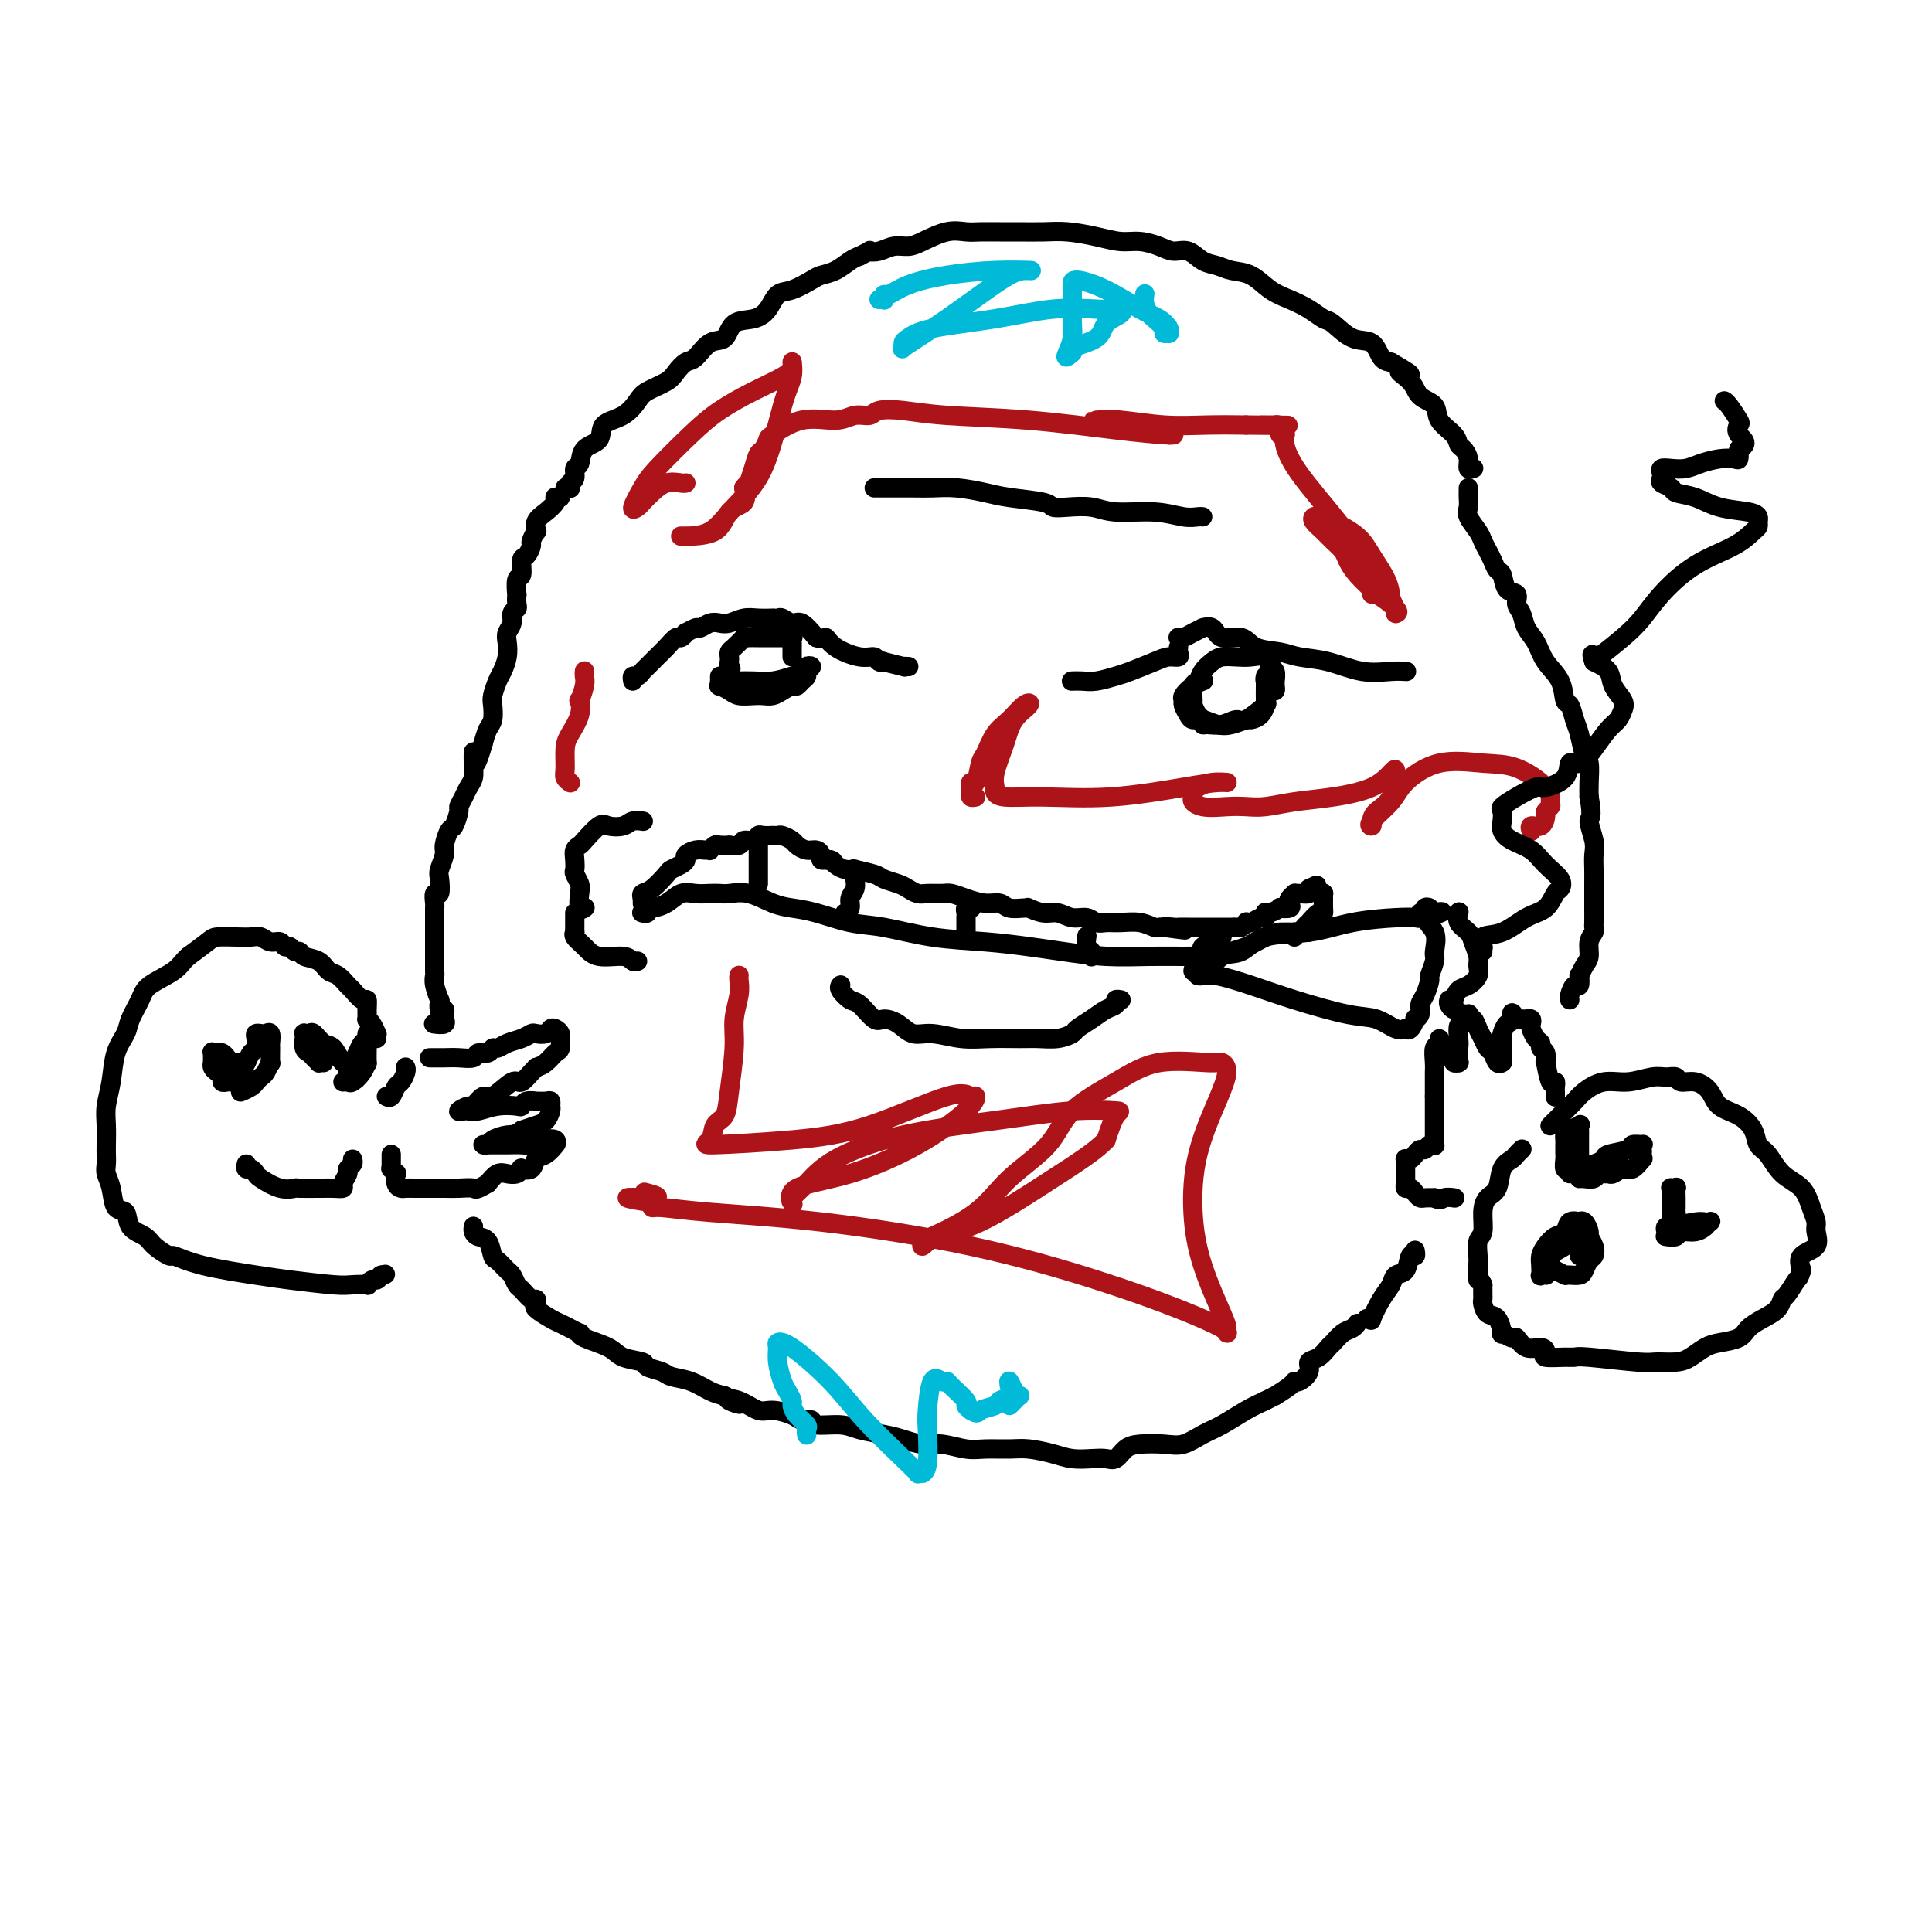 <svg viewBox='0 0 400 400' version='1.1' xmlns='http://www.w3.org/2000/svg' xmlns:xlink='http://www.w3.org/1999/xlink'><g fill='none' stroke='#000000' stroke-width='4' stroke-linecap='round' stroke-linejoin='round'><path d='M117,101c0.414,-0.026 0.828,-0.053 1,0c0.172,0.053 0.102,0.185 0,0c-0.102,-0.185 -0.237,-0.686 0,-1c0.237,-0.314 0.845,-0.439 1,-1c0.155,-0.561 -0.144,-1.558 0,-2c0.144,-0.442 0.730,-0.330 1,-1c0.270,-0.670 0.222,-2.123 1,-3c0.778,-0.877 2.380,-1.180 3,-2c0.620,-0.820 0.257,-2.159 1,-3c0.743,-0.841 2.594,-1.183 4,-2c1.406,-0.817 2.369,-2.107 3,-3c0.631,-0.893 0.931,-1.389 2,-2c1.069,-0.611 2.908,-1.338 4,-2c1.092,-0.662 1.437,-1.261 2,-2c0.563,-0.739 1.342,-1.620 2,-2c0.658,-0.380 1.194,-0.258 2,-1c0.806,-0.742 1.882,-2.347 3,-3c1.118,-0.653 2.277,-0.354 3,-1c0.723,-0.646 1.010,-2.238 2,-3c0.990,-0.762 2.681,-0.694 4,-1c1.319,-0.306 2.264,-0.985 3,-2c0.736,-1.015 1.264,-2.365 2,-3c0.736,-0.635 1.681,-0.555 3,-1c1.319,-0.445 3.011,-1.415 4,-2c0.989,-0.585 1.275,-0.786 2,-1c0.725,-0.214 1.887,-0.442 3,-1c1.113,-0.558 2.175,-1.445 3,-2c0.825,-0.555 1.412,-0.777 2,-1'/><path d='M178,53c2.999,-1.481 1.998,-1.183 2,-1c0.002,0.183 1.007,0.252 2,0c0.993,-0.252 1.974,-0.824 3,-1c1.026,-0.176 2.097,0.044 3,0c0.903,-0.044 1.637,-0.351 3,-1c1.363,-0.649 3.353,-1.638 5,-2c1.647,-0.362 2.950,-0.097 4,0c1.050,0.097 1.847,0.025 3,0c1.153,-0.025 2.663,-0.004 4,0c1.337,0.004 2.500,-0.009 4,0c1.500,0.009 3.338,0.040 5,0c1.662,-0.040 3.148,-0.152 5,0c1.852,0.152 4.071,0.567 6,1c1.929,0.433 3.570,0.885 5,1c1.430,0.115 2.651,-0.106 4,0c1.349,0.106 2.826,0.539 4,1c1.174,0.461 2.046,0.950 3,1c0.954,0.050 1.991,-0.339 3,0c1.009,0.339 1.991,1.407 3,2c1.009,0.593 2.044,0.711 3,1c0.956,0.289 1.834,0.748 3,1c1.166,0.252 2.620,0.295 4,1c1.380,0.705 2.686,2.070 4,3c1.314,0.930 2.637,1.423 4,2c1.363,0.577 2.767,1.238 4,2c1.233,0.762 2.294,1.626 3,2c0.706,0.374 1.057,0.258 2,1c0.943,0.742 2.480,2.343 4,3c1.520,0.657 3.025,0.369 4,1c0.975,0.631 1.422,2.180 2,3c0.578,0.820 1.289,0.910 2,1'/><path d='M288,75c6.849,3.933 2.971,2.264 2,2c-0.971,-0.264 0.966,0.877 2,2c1.034,1.123 1.166,2.227 2,3c0.834,0.773 2.370,1.215 3,2c0.630,0.785 0.355,1.915 1,3c0.645,1.085 2.210,2.127 3,3c0.790,0.873 0.804,1.579 1,2c0.196,0.421 0.574,0.558 1,1c0.426,0.442 0.899,1.190 1,2c0.101,0.810 -0.169,1.681 0,2c0.169,0.319 0.776,0.086 1,0c0.224,-0.086 0.064,-0.025 0,0c-0.064,0.025 -0.032,0.012 0,0'/><path d='M89,219c-0.071,0.001 -0.141,0.001 0,0c0.141,-0.001 0.495,-0.004 1,0c0.505,0.004 1.161,0.016 2,0c0.839,-0.016 1.860,-0.061 3,0c1.140,0.061 2.399,0.227 3,0c0.601,-0.227 0.544,-0.849 1,-1c0.456,-0.151 1.424,0.167 2,0c0.576,-0.167 0.760,-0.819 1,-1c0.240,-0.181 0.535,0.109 1,0c0.465,-0.109 1.098,-0.617 2,-1c0.902,-0.383 2.073,-0.642 3,-1c0.927,-0.358 1.610,-0.815 2,-1c0.390,-0.185 0.486,-0.100 1,0c0.514,0.100 1.444,0.213 2,0c0.556,-0.213 0.737,-0.753 1,-1c0.263,-0.247 0.607,-0.203 1,0c0.393,0.203 0.835,0.564 1,1c0.165,0.436 0.052,0.947 0,1c-0.052,0.053 -0.044,-0.350 0,0c0.044,0.350 0.125,1.455 0,2c-0.125,0.545 -0.457,0.531 -1,1c-0.543,0.469 -1.298,1.420 -2,2c-0.702,0.580 -1.351,0.790 -2,1'/><path d='M111,221c-1.235,1.195 -2.324,2.682 -3,3c-0.676,0.318 -0.939,-0.532 -2,0c-1.061,0.532 -2.920,2.448 -4,3c-1.080,0.552 -1.383,-0.258 -2,0c-0.617,0.258 -1.550,1.586 -2,2c-0.450,0.414 -0.417,-0.084 -1,0c-0.583,0.084 -1.781,0.751 -2,1c-0.219,0.249 0.540,0.081 1,0c0.460,-0.081 0.620,-0.073 1,0c0.380,0.073 0.979,0.212 2,0c1.021,-0.212 2.464,-0.775 4,-1c1.536,-0.225 3.166,-0.113 4,0c0.834,0.113 0.871,0.227 1,0c0.129,-0.227 0.350,-0.794 1,-1c0.650,-0.206 1.729,-0.051 2,0c0.271,0.051 -0.267,-0.001 0,0c0.267,0.001 1.340,0.055 2,0c0.660,-0.055 0.906,-0.218 1,0c0.094,0.218 0.034,0.818 0,1c-0.034,0.182 -0.042,-0.053 0,0c0.042,0.053 0.135,0.396 0,1c-0.135,0.604 -0.498,1.470 -1,2c-0.502,0.530 -1.143,0.723 -2,1c-0.857,0.277 -1.928,0.639 -3,1'/><path d='M108,234c-1.437,1.110 -2.028,0.886 -3,1c-0.972,0.114 -2.324,0.566 -3,1c-0.676,0.434 -0.676,0.848 -1,1c-0.324,0.152 -0.971,0.041 -1,0c-0.029,-0.041 0.561,-0.011 1,0c0.439,0.011 0.726,0.004 1,0c0.274,-0.004 0.534,-0.005 1,0c0.466,0.005 1.138,0.014 2,0c0.862,-0.014 1.916,-0.053 3,0c1.084,0.053 2.199,0.197 3,0c0.801,-0.197 1.288,-0.734 2,-1c0.712,-0.266 1.649,-0.260 2,0c0.351,0.260 0.115,0.775 0,1c-0.115,0.225 -0.109,0.159 0,0c0.109,-0.159 0.323,-0.410 0,0c-0.323,0.410 -1.182,1.482 -2,2c-0.818,0.518 -1.594,0.482 -2,1c-0.406,0.518 -0.440,1.589 -1,2c-0.560,0.411 -1.644,0.161 -2,0c-0.356,-0.161 0.018,-0.234 0,0c-0.018,0.234 -0.427,0.774 -1,1c-0.573,0.226 -1.308,0.138 -2,0c-0.692,-0.138 -1.341,-0.325 -2,0c-0.659,0.325 -1.330,1.163 -2,2'/><path d='M101,245c-2.704,1.619 -2.463,1.166 -3,1c-0.537,-0.166 -1.852,-0.044 -3,0c-1.148,0.044 -2.129,0.012 -3,0c-0.871,-0.012 -1.634,-0.003 -2,0c-0.366,0.003 -0.336,-0.001 -1,0c-0.664,0.001 -2.020,0.007 -3,0c-0.980,-0.007 -1.582,-0.025 -2,0c-0.418,0.025 -0.652,0.094 -1,0c-0.348,-0.094 -0.811,-0.350 -1,-1c-0.189,-0.650 -0.103,-1.693 0,-2c0.103,-0.307 0.224,0.124 0,0c-0.224,-0.124 -0.792,-0.803 -1,-1c-0.208,-0.197 -0.056,0.087 0,0c0.056,-0.087 0.015,-0.545 0,-1c-0.015,-0.455 -0.004,-0.905 0,-1c0.004,-0.095 0.001,0.167 0,0c-0.001,-0.167 -0.000,-0.762 0,-1c0.000,-0.238 0.000,-0.119 0,0'/><path d='M84,221c-0.024,-0.056 -0.048,-0.113 0,0c0.048,0.113 0.167,0.394 0,1c-0.167,0.606 -0.619,1.535 -1,2c-0.381,0.465 -0.690,0.465 -1,1c-0.310,0.535 -0.622,1.606 -1,2c-0.378,0.394 -0.822,0.113 -1,0c-0.178,-0.113 -0.089,-0.056 0,0'/><path d='M116,103c-0.411,0.017 -0.821,0.034 -1,0c-0.179,-0.034 -0.125,-0.120 0,0c0.125,0.120 0.322,0.447 0,1c-0.322,0.553 -1.162,1.332 -2,2c-0.838,0.668 -1.674,1.224 -2,2c-0.326,0.776 -0.143,1.770 0,2c0.143,0.230 0.244,-0.306 0,0c-0.244,0.306 -0.835,1.452 -1,2c-0.165,0.548 0.096,0.497 0,1c-0.096,0.503 -0.547,1.558 -1,2c-0.453,0.442 -0.906,0.271 -1,1c-0.094,0.729 0.171,2.360 0,3c-0.171,0.640 -0.777,0.290 -1,1c-0.223,0.710 -0.064,2.480 0,3c0.064,0.520 0.032,-0.208 0,0c-0.032,0.208 -0.065,1.354 0,2c0.065,0.646 0.227,0.791 0,1c-0.227,0.209 -0.845,0.481 -1,1c-0.155,0.519 0.152,1.284 0,2c-0.152,0.716 -0.761,1.384 -1,2c-0.239,0.616 -0.106,1.180 0,2c0.106,0.820 0.186,1.895 0,3c-0.186,1.105 -0.637,2.239 -1,3c-0.363,0.761 -0.636,1.148 -1,2c-0.364,0.852 -0.819,2.170 -1,3c-0.181,0.830 -0.090,1.171 0,2c0.090,0.829 0.178,2.146 0,3c-0.178,0.854 -0.622,1.244 -1,2c-0.378,0.756 -0.689,1.878 -1,3'/><path d='M100,154c-2.151,7.490 -2.029,3.214 -2,2c0.029,-1.214 -0.035,0.635 0,2c0.035,1.365 0.168,2.247 0,3c-0.168,0.753 -0.636,1.376 -1,2c-0.364,0.624 -0.622,1.251 -1,2c-0.378,0.749 -0.876,1.622 -1,2c-0.124,0.378 0.125,0.260 0,1c-0.125,0.740 -0.626,2.338 -1,3c-0.374,0.662 -0.622,0.388 -1,1c-0.378,0.612 -0.885,2.109 -1,3c-0.115,0.891 0.162,1.175 0,2c-0.162,0.825 -0.761,2.189 -1,3c-0.239,0.811 -0.117,1.067 0,2c0.117,0.933 0.227,2.543 0,3c-0.227,0.457 -0.793,-0.238 -1,0c-0.207,0.238 -0.055,1.411 0,2c0.055,0.589 0.015,0.594 0,1c-0.015,0.406 -0.004,1.212 0,2c0.004,0.788 0.001,1.557 0,2c-0.001,0.443 -0.000,0.560 0,1c0.000,0.440 0.000,1.203 0,2c-0.000,0.797 -0.001,1.630 0,2c0.001,0.370 0.004,0.279 0,1c-0.004,0.721 -0.015,2.256 0,3c0.015,0.744 0.057,0.697 0,1c-0.057,0.303 -0.211,0.958 0,2c0.211,1.042 0.788,2.473 1,3c0.212,0.527 0.061,0.151 0,0c-0.061,-0.151 -0.030,-0.075 0,0'/><path d='M91,207c0.016,4.340 0.057,1.688 0,1c-0.057,-0.688 -0.211,0.586 0,1c0.211,0.414 0.788,-0.034 1,0c0.212,0.034 0.059,0.549 0,1c-0.059,0.451 -0.023,0.839 0,1c0.023,0.161 0.034,0.096 0,0c-0.034,-0.096 -0.112,-0.222 0,0c0.112,0.222 0.415,0.790 0,1c-0.415,0.210 -1.547,0.060 -2,0c-0.453,-0.060 -0.226,-0.030 0,0'/><path d='M98,254c0.016,-0.085 0.032,-0.170 0,0c-0.032,0.170 -0.112,0.594 0,1c0.112,0.406 0.415,0.795 1,1c0.585,0.205 1.452,0.225 2,1c0.548,0.775 0.777,2.306 1,3c0.223,0.694 0.440,0.552 1,1c0.560,0.448 1.463,1.487 2,2c0.537,0.513 0.708,0.501 1,1c0.292,0.499 0.706,1.510 1,2c0.294,0.490 0.469,0.459 1,1c0.531,0.541 1.420,1.654 2,2c0.580,0.346 0.851,-0.076 1,0c0.149,0.076 0.175,0.650 0,1c-0.175,0.350 -0.551,0.476 0,1c0.551,0.524 2.029,1.446 3,2c0.971,0.554 1.436,0.739 2,1c0.564,0.261 1.226,0.597 2,1c0.774,0.403 1.661,0.871 2,1c0.339,0.129 0.130,-0.082 0,0c-0.130,0.082 -0.181,0.456 1,1c1.181,0.544 3.595,1.259 5,2c1.405,0.741 1.803,1.508 3,2c1.197,0.492 3.194,0.708 4,1c0.806,0.292 0.421,0.659 1,1c0.579,0.341 2.122,0.655 3,1c0.878,0.345 1.091,0.721 2,1c0.909,0.279 2.514,0.460 4,1c1.486,0.540 2.853,1.440 4,2c1.147,0.560 2.073,0.780 3,1'/><path d='M150,289c5.731,2.735 2.057,1.573 1,1c-1.057,-0.573 0.503,-0.556 2,0c1.497,0.556 2.931,1.650 4,2c1.069,0.350 1.775,-0.046 3,0c1.225,0.046 2.971,0.533 4,1c1.029,0.467 1.340,0.913 2,1c0.660,0.087 1.667,-0.184 2,0c0.333,0.184 -0.008,0.822 1,1c1.008,0.178 3.364,-0.106 5,0c1.636,0.106 2.550,0.602 4,1c1.450,0.398 3.434,0.699 5,1c1.566,0.301 2.714,0.602 4,1c1.286,0.398 2.711,0.891 4,1c1.289,0.109 2.444,-0.168 4,0c1.556,0.168 3.515,0.780 5,1c1.485,0.220 2.497,0.049 4,0c1.503,-0.049 3.497,0.026 5,0c1.503,-0.026 2.514,-0.151 4,0c1.486,0.151 3.448,0.578 5,1c1.552,0.422 2.695,0.839 4,1c1.305,0.161 2.774,0.068 4,0c1.226,-0.068 2.211,-0.110 3,0c0.789,0.110 1.382,0.371 2,0c0.618,-0.371 1.260,-1.374 2,-2c0.740,-0.626 1.579,-0.877 3,-1c1.421,-0.123 3.426,-0.120 5,0c1.574,0.120 2.717,0.355 4,0c1.283,-0.355 2.705,-1.301 4,-2c1.295,-0.699 2.464,-1.150 4,-2c1.536,-0.850 3.439,-2.100 5,-3c1.561,-0.900 2.781,-1.450 4,-2'/><path d='M262,290c2.915,-1.515 1.703,-0.804 2,-1c0.297,-0.196 2.102,-1.299 3,-2c0.898,-0.701 0.887,-0.999 1,-1c0.113,-0.001 0.349,0.294 1,0c0.651,-0.294 1.718,-1.177 2,-2c0.282,-0.823 -0.220,-1.586 0,-2c0.220,-0.414 1.162,-0.478 2,-1c0.838,-0.522 1.573,-1.503 2,-2c0.427,-0.497 0.545,-0.512 1,-1c0.455,-0.488 1.246,-1.450 2,-2c0.754,-0.550 1.472,-0.686 2,-1c0.528,-0.314 0.865,-0.804 1,-1c0.135,-0.196 0.067,-0.098 0,0'/><path d='M322,227c-0.002,0.093 -0.003,0.187 0,0c0.003,-0.187 0.011,-0.654 0,-1c-0.011,-0.346 -0.042,-0.570 0,-1c0.042,-0.430 0.156,-1.064 0,-1c-0.156,0.064 -0.582,0.827 -1,0c-0.418,-0.827 -0.829,-3.244 -1,-4c-0.171,-0.756 -0.101,0.149 0,0c0.101,-0.149 0.234,-1.353 0,-2c-0.234,-0.647 -0.833,-0.736 -1,-1c-0.167,-0.264 0.100,-0.701 0,-1c-0.100,-0.299 -0.567,-0.458 -1,-1c-0.433,-0.542 -0.833,-1.466 -1,-2c-0.167,-0.534 -0.100,-0.679 0,-1c0.100,-0.321 0.234,-0.818 0,-1c-0.234,-0.182 -0.836,-0.049 -1,0c-0.164,0.049 0.110,0.013 0,0c-0.110,-0.013 -0.603,-0.004 -1,0c-0.397,0.004 -0.699,0.002 -1,0'/><path d='M314,211c-1.420,-2.505 -0.969,-0.769 -1,0c-0.031,0.769 -0.544,0.569 -1,1c-0.456,0.431 -0.854,1.492 -1,2c-0.146,0.508 -0.039,0.465 0,1c0.039,0.535 0.011,1.650 0,2c-0.011,0.350 -0.003,-0.064 0,0c0.003,0.064 0.002,0.605 0,1c-0.002,0.395 -0.003,0.644 0,1c0.003,0.356 0.012,0.821 0,1c-0.012,0.179 -0.045,0.074 0,0c0.045,-0.074 0.167,-0.117 0,0c-0.167,0.117 -0.622,0.394 -1,0c-0.378,-0.394 -0.678,-1.458 -1,-2c-0.322,-0.542 -0.664,-0.561 -1,-1c-0.336,-0.439 -0.665,-1.298 -1,-2c-0.335,-0.702 -0.677,-1.245 -1,-2c-0.323,-0.755 -0.626,-1.720 -1,-2c-0.374,-0.280 -0.818,0.124 -1,0c-0.182,-0.124 -0.101,-0.776 0,-1c0.101,-0.224 0.223,-0.019 0,0c-0.223,0.019 -0.791,-0.149 -1,0c-0.209,0.149 -0.060,0.614 0,1c0.060,0.386 0.030,0.693 0,1'/><path d='M303,212c-1.464,-0.651 -1.125,1.720 -1,3c0.125,1.280 0.034,1.467 0,2c-0.034,0.533 -0.013,1.412 0,2c0.013,0.588 0.018,0.887 0,1c-0.018,0.113 -0.061,0.042 0,0c0.061,-0.042 0.224,-0.054 0,0c-0.224,0.054 -0.834,0.173 -1,0c-0.166,-0.173 0.113,-0.637 0,-1c-0.113,-0.363 -0.619,-0.624 -1,-1c-0.381,-0.376 -0.637,-0.868 -1,-1c-0.363,-0.132 -0.833,0.095 -1,0c-0.167,-0.095 -0.031,-0.513 0,-1c0.031,-0.487 -0.044,-1.042 0,-1c0.044,0.042 0.208,0.682 0,1c-0.208,0.318 -0.788,0.315 -1,1c-0.212,0.685 -0.057,2.060 0,3c0.057,0.940 0.015,1.445 0,2c-0.015,0.555 -0.004,1.158 0,2c0.004,0.842 0.002,1.921 0,3'/><path d='M297,227c-0.000,1.482 -0.000,1.688 0,2c0.000,0.312 0.000,0.730 0,1c-0.000,0.270 -0.000,0.391 0,1c0.000,0.609 0.001,1.704 0,2c-0.001,0.296 -0.003,-0.209 0,0c0.003,0.209 0.012,1.132 0,2c-0.012,0.868 -0.045,1.682 0,2c0.045,0.318 0.167,0.141 0,0c-0.167,-0.141 -0.622,-0.244 -1,0c-0.378,0.244 -0.679,0.836 -1,1c-0.321,0.164 -0.660,-0.100 -1,0c-0.340,0.100 -0.679,0.566 -1,1c-0.321,0.434 -0.622,0.838 -1,1c-0.378,0.162 -0.833,0.081 -1,0c-0.167,-0.081 -0.045,-0.162 0,0c0.045,0.162 0.012,0.568 0,1c-0.012,0.432 -0.003,0.889 0,1c0.003,0.111 -0.000,-0.124 0,0c0.000,0.124 0.003,0.607 0,1c-0.003,0.393 -0.012,0.697 0,1c0.012,0.303 0.045,0.607 0,1c-0.045,0.393 -0.167,0.876 0,1c0.167,0.124 0.625,-0.110 1,0c0.375,0.110 0.668,0.566 1,1c0.332,0.434 0.705,0.848 1,1c0.295,0.152 0.513,0.044 1,0c0.487,-0.044 1.244,-0.022 2,0'/><path d='M297,248c1.260,0.774 1.410,0.207 2,0c0.590,-0.207 1.620,-0.056 2,0c0.380,0.056 0.108,0.016 0,0c-0.108,-0.016 -0.054,-0.008 0,0'/><path d='M304,101c0.004,0.359 0.008,0.719 0,1c-0.008,0.281 -0.027,0.484 0,1c0.027,0.516 0.101,1.346 0,2c-0.101,0.654 -0.378,1.134 0,2c0.378,0.866 1.411,2.120 2,3c0.589,0.880 0.736,1.385 1,2c0.264,0.615 0.647,1.338 1,2c0.353,0.662 0.677,1.262 1,2c0.323,0.738 0.646,1.616 1,2c0.354,0.384 0.739,0.276 1,1c0.261,0.724 0.398,2.280 1,3c0.602,0.720 1.670,0.604 2,1c0.330,0.396 -0.079,1.306 0,2c0.079,0.694 0.644,1.174 1,2c0.356,0.826 0.501,1.998 1,3c0.499,1.002 1.352,1.835 2,3c0.648,1.165 1.091,2.661 2,4c0.909,1.339 2.285,2.520 3,4c0.715,1.480 0.769,3.258 1,4c0.231,0.742 0.640,0.448 1,1c0.360,0.552 0.671,1.950 1,3c0.329,1.050 0.677,1.751 1,3c0.323,1.249 0.623,3.046 1,4c0.377,0.954 0.832,1.064 1,2c0.168,0.936 0.048,2.696 0,4c-0.048,1.304 -0.024,2.152 0,3'/><path d='M329,165c0.868,4.641 0.036,4.245 0,5c-0.036,0.755 0.722,2.663 1,4c0.278,1.337 0.074,2.104 0,3c-0.074,0.896 -0.020,1.921 0,3c0.020,1.079 0.005,2.211 0,3c-0.005,0.789 -0.000,1.233 0,2c0.000,0.767 -0.004,1.857 0,3c0.004,1.143 0.016,2.341 0,3c-0.016,0.659 -0.060,0.781 0,1c0.060,0.219 0.222,0.536 0,1c-0.222,0.464 -0.830,1.075 -1,2c-0.170,0.925 0.099,2.165 0,3c-0.099,0.835 -0.565,1.266 -1,2c-0.435,0.734 -0.838,1.773 -1,2c-0.162,0.227 -0.082,-0.356 0,0c0.082,0.356 0.166,1.650 0,2c-0.166,0.350 -0.580,-0.246 -1,0c-0.420,0.246 -0.844,1.334 -1,2c-0.156,0.666 -0.042,0.910 0,1c0.042,0.090 0.012,0.026 0,0c-0.012,-0.026 -0.006,-0.013 0,0'/><path d='M283,273c0.468,-0.101 0.936,-0.202 1,0c0.064,0.202 -0.277,0.709 0,0c0.277,-0.709 1.173,-2.632 2,-4c0.827,-1.368 1.584,-2.180 2,-3c0.416,-0.820 0.490,-1.649 1,-2c0.510,-0.351 1.457,-0.224 2,-1c0.543,-0.776 0.682,-2.455 1,-3c0.318,-0.545 0.816,0.046 1,0c0.184,-0.046 0.052,-0.727 0,-1c-0.052,-0.273 -0.026,-0.136 0,0'/><path d='M131,141c-0.088,-0.448 -0.175,-0.897 0,-1c0.175,-0.103 0.613,0.139 1,0c0.387,-0.139 0.723,-0.658 1,-1c0.277,-0.342 0.493,-0.507 1,-1c0.507,-0.493 1.303,-1.313 2,-2c0.697,-0.687 1.295,-1.241 2,-2c0.705,-0.759 1.516,-1.724 2,-2c0.484,-0.276 0.640,0.137 1,0c0.360,-0.137 0.926,-0.825 1,-1c0.074,-0.175 -0.342,0.163 0,0c0.342,-0.163 1.442,-0.827 2,-1c0.558,-0.173 0.575,0.146 1,0c0.425,-0.146 1.257,-0.757 2,-1c0.743,-0.243 1.398,-0.118 2,0c0.602,0.118 1.152,0.228 2,0c0.848,-0.228 1.996,-0.793 3,-1c1.004,-0.207 1.865,-0.057 3,0c1.135,0.057 2.545,0.020 3,0c0.455,-0.020 -0.045,-0.022 0,0c0.045,0.022 0.634,0.067 1,0c0.366,-0.067 0.511,-0.245 1,0c0.489,0.245 1.324,0.912 2,1c0.676,0.088 1.193,-0.403 2,0c0.807,0.403 1.903,1.702 3,3'/><path d='M169,132c1.793,0.531 1.775,-0.141 2,0c0.225,0.141 0.692,1.096 2,2c1.308,0.904 3.457,1.758 5,2c1.543,0.242 2.481,-0.128 3,0c0.519,0.128 0.618,0.752 1,1c0.382,0.248 1.048,0.119 1,0c-0.048,-0.119 -0.811,-0.228 0,0c0.811,0.228 3.197,0.793 4,1c0.803,0.207 0.024,0.056 0,0c-0.024,-0.056 0.707,-0.016 1,0c0.293,0.016 0.146,0.008 0,0'/><path d='M149,140c0.004,0.455 0.007,0.909 0,1c-0.007,0.091 -0.025,-0.182 0,0c0.025,0.182 0.093,0.819 0,1c-0.093,0.181 -0.349,-0.095 0,0c0.349,0.095 1.301,0.562 2,1c0.699,0.438 1.146,0.847 2,1c0.854,0.153 2.116,0.051 3,0c0.884,-0.051 1.389,-0.051 2,0c0.611,0.051 1.329,0.154 2,0c0.671,-0.154 1.294,-0.566 2,-1c0.706,-0.434 1.494,-0.890 2,-1c0.506,-0.110 0.729,0.125 1,0c0.271,-0.125 0.590,-0.609 1,-1c0.410,-0.391 0.911,-0.690 1,-1c0.089,-0.310 -0.233,-0.630 0,-1c0.233,-0.370 1.021,-0.789 1,-1c-0.021,-0.211 -0.852,-0.214 -1,0c-0.148,0.214 0.385,0.646 0,1c-0.385,0.354 -1.690,0.631 -3,1c-1.310,0.369 -2.624,0.831 -4,1c-1.376,0.169 -2.812,0.045 -4,0c-1.188,-0.045 -2.128,-0.012 -3,0c-0.872,0.012 -1.678,0.003 -2,0c-0.322,-0.003 -0.161,-0.002 0,0'/><path d='M151,141c-2.475,-0.251 -0.664,-1.377 0,-2c0.664,-0.623 0.180,-0.743 0,-1c-0.180,-0.257 -0.054,-0.651 0,-1c0.054,-0.349 0.038,-0.654 0,-1c-0.038,-0.346 -0.099,-0.734 0,-1c0.099,-0.266 0.357,-0.411 1,-1c0.643,-0.589 1.671,-1.622 2,-2c0.329,-0.378 -0.039,-0.101 0,0c0.039,0.101 0.487,0.027 1,0c0.513,-0.027 1.090,-0.008 2,0c0.910,0.008 2.153,0.005 3,0c0.847,-0.005 1.299,-0.012 2,0c0.701,0.012 1.652,0.045 2,0c0.348,-0.045 0.093,-0.166 0,0c-0.093,0.166 -0.025,0.619 0,1c0.025,0.381 0.007,0.690 0,1c-0.007,0.310 -0.002,0.622 0,1c0.002,0.378 0.001,0.822 0,1c-0.001,0.178 -0.000,0.089 0,0'/><path d='M244,132c-0.070,-0.022 -0.140,-0.044 0,0c0.140,0.044 0.489,0.153 1,0c0.511,-0.153 1.185,-0.569 2,-1c0.815,-0.431 1.773,-0.878 2,-1c0.227,-0.122 -0.276,0.079 0,0c0.276,-0.079 1.330,-0.439 2,0c0.670,0.439 0.957,1.676 2,2c1.043,0.324 2.843,-0.265 4,0c1.157,0.265 1.672,1.385 3,2c1.328,0.615 3.468,0.725 5,1c1.532,0.275 2.456,0.715 4,1c1.544,0.285 3.706,0.416 6,1c2.294,0.584 4.718,1.620 7,2c2.282,0.380 4.422,0.102 6,0c1.578,-0.102 2.594,-0.029 3,0c0.406,0.029 0.203,0.015 0,0'/><path d='M249,141c0.165,-0.060 0.331,-0.119 0,0c-0.331,0.119 -1.157,0.417 -2,1c-0.843,0.583 -1.702,1.453 -2,2c-0.298,0.547 -0.036,0.773 0,1c0.036,0.227 -0.153,0.457 0,1c0.153,0.543 0.648,1.400 1,2c0.352,0.600 0.560,0.941 1,1c0.440,0.059 1.111,-0.166 2,0c0.889,0.166 1.996,0.722 3,1c1.004,0.278 1.905,0.277 3,0c1.095,-0.277 2.384,-0.832 3,-1c0.616,-0.168 0.557,0.049 1,0c0.443,-0.049 1.387,-0.366 2,-1c0.613,-0.634 0.896,-1.585 1,-2c0.104,-0.415 0.028,-0.294 0,-1c-0.028,-0.706 -0.009,-2.238 0,-3c0.009,-0.762 0.006,-0.755 0,-1c-0.006,-0.245 -0.016,-0.741 0,-1c0.016,-0.259 0.057,-0.279 0,0c-0.057,0.279 -0.211,0.858 0,1c0.211,0.142 0.788,-0.154 1,0c0.212,0.154 0.061,0.758 0,1c-0.061,0.242 -0.030,0.121 0,0'/><path d='M263,142c0.024,-0.259 -0.916,2.092 -1,3c-0.084,0.908 0.689,0.373 0,1c-0.689,0.627 -2.840,2.418 -4,3c-1.160,0.582 -1.329,-0.043 -2,0c-0.671,0.043 -1.843,0.756 -3,1c-1.157,0.244 -2.300,0.020 -3,0c-0.700,-0.020 -0.958,0.166 -1,0c-0.042,-0.166 0.131,-0.682 0,-1c-0.131,-0.318 -0.568,-0.437 -1,-1c-0.432,-0.563 -0.860,-1.568 -1,-2c-0.140,-0.432 0.007,-0.290 0,-1c-0.007,-0.710 -0.169,-2.271 0,-3c0.169,-0.729 0.667,-0.626 1,-1c0.333,-0.374 0.500,-1.224 1,-2c0.500,-0.776 1.332,-1.478 2,-2c0.668,-0.522 1.173,-0.865 2,-1c0.827,-0.135 1.977,-0.063 3,0c1.023,0.063 1.920,0.116 3,0c1.080,-0.116 2.342,-0.400 3,0c0.658,0.400 0.712,1.483 1,2c0.288,0.517 0.810,0.468 1,1c0.190,0.532 0.048,1.645 0,2c-0.048,0.355 -0.003,-0.049 0,0c0.003,0.049 -0.038,0.549 0,1c0.038,0.451 0.155,0.853 0,1c-0.155,0.147 -0.580,0.040 -1,0c-0.420,-0.040 -0.834,-0.011 -1,0c-0.166,0.011 -0.083,0.006 0,0'/><path d='M244,134c-0.046,0.305 -0.092,0.610 0,1c0.092,0.390 0.322,0.864 0,1c-0.322,0.136 -1.195,-0.065 -2,0c-0.805,0.065 -1.542,0.396 -3,1c-1.458,0.604 -3.638,1.482 -5,2c-1.362,0.518 -1.906,0.675 -3,1c-1.094,0.325 -2.736,0.819 -4,1c-1.264,0.181 -2.148,0.049 -3,0c-0.852,-0.049 -1.672,-0.014 -2,0c-0.328,0.014 -0.164,0.007 0,0'/><path d='M133,189c-0.116,-0.031 -0.232,-0.063 0,0c0.232,0.063 0.814,0.219 1,0c0.186,-0.219 -0.022,-0.815 0,-1c0.022,-0.185 0.275,0.042 1,0c0.725,-0.042 1.924,-0.351 3,-1c1.076,-0.649 2.030,-1.638 3,-2c0.970,-0.362 1.955,-0.099 3,0c1.045,0.099 2.148,0.033 3,0c0.852,-0.033 1.451,-0.034 2,0c0.549,0.034 1.046,0.102 2,0c0.954,-0.102 2.364,-0.374 4,0c1.636,0.374 3.497,1.395 5,2c1.503,0.605 2.648,0.796 4,1c1.352,0.204 2.910,0.422 5,1c2.090,0.578 4.711,1.517 7,2c2.289,0.483 4.247,0.510 7,1c2.753,0.490 6.301,1.441 10,2c3.699,0.559 7.547,0.724 11,1c3.453,0.276 6.510,0.662 9,1c2.490,0.338 4.413,0.626 7,1c2.587,0.374 5.837,0.833 9,1c3.163,0.167 6.240,0.042 9,0c2.760,-0.042 5.203,0.001 7,0c1.797,-0.001 2.948,-0.044 4,0c1.052,0.044 2.004,0.177 3,0c0.996,-0.177 2.038,-0.663 3,-1c0.962,-0.337 1.846,-0.525 3,-1c1.154,-0.475 2.577,-1.238 4,-2'/><path d='M262,194c2.073,-0.845 2.254,-0.959 3,-1c0.746,-0.041 2.056,-0.011 3,0c0.944,0.011 1.524,0.003 2,0c0.476,-0.003 0.850,-0.001 1,0c0.150,0.001 0.075,0.000 0,0'/><path d='M119,189c-0.000,0.304 -0.000,0.607 0,1c0.000,0.393 0.000,0.875 0,1c-0.000,0.125 -0.002,-0.108 0,0c0.002,0.108 0.006,0.556 0,1c-0.006,0.444 -0.023,0.883 0,1c0.023,0.117 0.086,-0.089 0,0c-0.086,0.089 -0.322,0.472 0,1c0.322,0.528 1.200,1.199 2,2c0.800,0.801 1.521,1.731 3,2c1.479,0.269 3.716,-0.124 5,0c1.284,0.124 1.615,0.764 2,1c0.385,0.236 0.824,0.067 1,0c0.176,-0.067 0.088,-0.034 0,0'/><path d='M174,204c0.050,-0.054 0.100,-0.108 0,0c-0.100,0.108 -0.351,0.379 0,1c0.351,0.621 1.304,1.594 2,2c0.696,0.406 1.133,0.246 2,1c0.867,0.754 2.162,2.422 3,3c0.838,0.578 1.220,0.068 2,0c0.780,-0.068 1.960,0.307 3,1c1.040,0.693 1.941,1.702 3,2c1.059,0.298 2.278,-0.117 4,0c1.722,0.117 3.948,0.764 6,1c2.052,0.236 3.930,0.060 6,0c2.070,-0.060 4.332,-0.004 6,0c1.668,0.004 2.743,-0.043 4,0c1.257,0.043 2.696,0.176 4,0c1.304,-0.176 2.473,-0.663 3,-1c0.527,-0.337 0.413,-0.525 1,-1c0.587,-0.475 1.874,-1.238 3,-2c1.126,-0.762 2.092,-1.525 3,-2c0.908,-0.475 1.760,-0.663 2,-1c0.240,-0.337 -0.132,-0.822 0,-1c0.132,-0.178 0.766,-0.048 1,0c0.234,0.048 0.067,0.014 0,0c-0.067,-0.014 -0.033,-0.007 0,0'/><path d='M133,187c0.000,0.083 0.000,0.167 0,0c0.000,-0.167 0.000,-0.583 0,-1'/><path d='M133,186c-0.075,-0.366 -0.262,-0.780 0,-1c0.262,-0.220 0.975,-0.244 2,-1c1.025,-0.756 2.364,-2.244 3,-3c0.636,-0.756 0.568,-0.781 1,-1c0.432,-0.219 1.362,-0.633 2,-1c0.638,-0.367 0.984,-0.687 1,-1c0.016,-0.313 -0.298,-0.619 0,-1c0.298,-0.381 1.208,-0.838 2,-1c0.792,-0.162 1.468,-0.029 2,0c0.532,0.029 0.921,-0.045 1,0c0.079,0.045 -0.153,0.208 0,0c0.153,-0.208 0.689,-0.787 1,-1c0.311,-0.213 0.397,-0.061 1,0c0.603,0.061 1.723,0.031 2,0c0.277,-0.031 -0.290,-0.065 0,0c0.290,0.065 1.439,0.228 2,0c0.561,-0.228 0.536,-0.846 1,-1c0.464,-0.154 1.416,0.155 2,0c0.584,-0.155 0.801,-0.773 1,-1c0.199,-0.227 0.381,-0.062 1,0c0.619,0.062 1.675,0.020 2,0c0.325,-0.020 -0.083,-0.017 0,0c0.083,0.017 0.655,0.047 1,0c0.345,-0.047 0.463,-0.171 1,0c0.537,0.171 1.493,0.637 2,1c0.507,0.363 0.566,0.623 1,1c0.434,0.377 1.243,0.872 2,1c0.757,0.128 1.461,-0.110 2,0c0.539,0.110 0.914,0.568 1,1c0.086,0.432 -0.118,0.838 0,1c0.118,0.162 0.559,0.081 1,0'/><path d='M171,178c2.354,0.729 1.240,0.051 1,0c-0.240,-0.051 0.394,0.525 1,1c0.606,0.475 1.183,0.848 2,1c0.817,0.152 1.875,0.082 2,0c0.125,-0.082 -0.682,-0.177 0,0c0.682,0.177 2.854,0.626 4,1c1.146,0.374 1.264,0.675 2,1c0.736,0.325 2.088,0.676 3,1c0.912,0.324 1.385,0.622 2,1c0.615,0.378 1.374,0.836 2,1c0.626,0.164 1.119,0.034 2,0c0.881,-0.034 2.151,0.028 3,0c0.849,-0.028 1.276,-0.147 2,0c0.724,0.147 1.745,0.561 3,1c1.255,0.439 2.743,0.902 4,1c1.257,0.098 2.282,-0.171 3,0c0.718,0.171 1.130,0.782 2,1c0.870,0.218 2.200,0.043 3,0c0.800,-0.043 1.071,0.045 1,0c-0.071,-0.045 -0.482,-0.223 0,0c0.482,0.223 1.858,0.848 3,1c1.142,0.152 2.048,-0.170 3,0c0.952,0.170 1.948,0.830 3,1c1.052,0.170 2.161,-0.152 3,0c0.839,0.152 1.408,0.776 2,1c0.592,0.224 1.205,0.046 2,0c0.795,-0.046 1.771,0.040 3,0c1.229,-0.040 2.711,-0.207 4,0c1.289,0.207 2.386,0.786 3,1c0.614,0.214 0.747,0.061 1,0c0.253,-0.061 0.627,-0.031 1,0'/><path d='M241,192c8.066,1.083 2.730,0.290 1,0c-1.730,-0.290 0.146,-0.078 1,0c0.854,0.078 0.687,0.021 1,0c0.313,-0.021 1.106,-0.006 2,0c0.894,0.006 1.890,0.001 3,0c1.110,-0.001 2.335,-0.000 3,0c0.665,0.000 0.770,-0.000 1,0c0.230,0.000 0.586,0.001 1,0c0.414,-0.001 0.885,-0.004 1,0c0.115,0.004 -0.127,0.015 0,0c0.127,-0.015 0.625,-0.055 1,0c0.375,0.055 0.629,0.207 1,0c0.371,-0.207 0.860,-0.772 1,-1c0.140,-0.228 -0.067,-0.117 0,0c0.067,0.117 0.410,0.241 1,0c0.590,-0.241 1.428,-0.848 2,-1c0.572,-0.152 0.879,0.152 1,0c0.121,-0.152 0.055,-0.759 0,-1c-0.055,-0.241 -0.098,-0.116 0,0c0.098,0.116 0.338,0.224 1,0c0.662,-0.224 1.746,-0.781 2,-1c0.254,-0.219 -0.320,-0.101 0,0c0.320,0.101 1.535,0.185 2,0c0.465,-0.185 0.179,-0.638 0,-1c-0.179,-0.362 -0.251,-0.632 0,-1c0.251,-0.368 0.824,-0.834 1,-1c0.176,-0.166 -0.044,-0.031 0,0c0.044,0.031 0.352,-0.043 1,0c0.648,0.043 1.636,0.204 2,0c0.364,-0.204 0.104,-0.773 0,-1c-0.104,-0.227 -0.052,-0.114 0,0'/><path d='M271,184c2.657,-1.298 1.301,-0.542 1,0c-0.301,0.542 0.455,0.870 1,1c0.545,0.130 0.878,0.064 1,0c0.122,-0.064 0.031,-0.124 0,0c-0.031,0.124 -0.002,0.433 0,1c0.002,0.567 -0.023,1.391 0,2c0.023,0.609 0.094,1.003 0,1c-0.094,-0.003 -0.354,-0.403 -1,0c-0.646,0.403 -1.680,1.610 -2,2c-0.320,0.390 0.072,-0.035 0,0c-0.072,0.035 -0.608,0.532 -1,1c-0.392,0.468 -0.641,0.909 -1,1c-0.359,0.091 -0.827,-0.168 -1,0c-0.173,0.168 -0.049,0.762 0,1c0.049,0.238 0.025,0.119 0,0'/><path d='M157,175c0.000,0.469 0.000,0.938 0,1c0.000,0.062 0.000,-0.282 0,0c0.000,0.282 0.000,1.189 0,2c0.000,0.811 0.000,1.524 0,2c0.000,0.476 0.000,0.715 0,1c0.000,0.285 0.000,0.615 0,1c-0.000,0.385 0.000,0.824 0,1c0.000,0.176 0.000,0.088 0,0'/><path d='M177,181c-0.033,0.243 -0.065,0.486 0,1c0.065,0.514 0.228,1.301 0,2c-0.228,0.699 -0.846,1.312 -1,2c-0.154,0.688 0.154,1.453 0,2c-0.154,0.547 -0.772,0.878 -1,1c-0.228,0.122 -0.065,0.035 0,0c0.065,-0.035 0.033,-0.017 0,0'/><path d='M201,188c0.113,0.025 0.226,0.049 0,0c-0.226,-0.049 -0.793,-0.172 -1,0c-0.207,0.172 -0.056,0.637 0,1c0.056,0.363 0.015,0.623 0,1c-0.015,0.377 -0.004,0.871 0,1c0.004,0.129 0.001,-0.105 0,0c-0.001,0.105 -0.000,0.550 0,1c0.000,0.450 0.000,0.905 0,1c-0.000,0.095 -0.000,-0.170 0,0c0.000,0.170 0.000,0.777 0,1c-0.000,0.223 -0.000,0.064 0,0c0.000,-0.064 0.000,-0.032 0,0'/><path d='M225,194c0.030,-0.204 0.061,-0.409 0,0c-0.061,0.409 -0.212,1.430 0,2c0.212,0.570 0.789,0.689 1,1c0.211,0.311 0.057,0.815 0,1c-0.057,0.185 -0.016,0.053 0,0c0.016,-0.053 0.008,-0.026 0,0'/><path d='M121,188c0.111,-0.079 0.222,-0.158 0,0c-0.222,0.158 -0.778,0.552 -1,0c-0.222,-0.552 -0.112,-2.048 0,-3c0.112,-0.952 0.225,-1.358 0,-2c-0.225,-0.642 -0.789,-1.521 -1,-2c-0.211,-0.479 -0.070,-0.560 0,-1c0.070,-0.440 0.067,-1.239 0,-2c-0.067,-0.761 -0.199,-1.482 0,-2c0.199,-0.518 0.729,-0.831 1,-1c0.271,-0.169 0.285,-0.193 1,-1c0.715,-0.807 2.132,-2.398 3,-3c0.868,-0.602 1.186,-0.214 2,0c0.814,0.214 2.126,0.253 3,0c0.874,-0.253 1.312,-0.799 2,-1c0.688,-0.201 1.625,-0.057 2,0c0.375,0.057 0.187,0.029 0,0'/><path d='M181,101c0.323,-0.000 0.646,-0.001 1,0c0.354,0.001 0.737,0.003 2,0c1.263,-0.003 3.404,-0.012 5,0c1.596,0.012 2.645,0.044 4,0c1.355,-0.044 3.016,-0.166 5,0c1.984,0.166 4.290,0.619 6,1c1.710,0.381 2.824,0.689 5,1c2.176,0.311 5.415,0.623 7,1c1.585,0.377 1.518,0.818 2,1c0.482,0.182 1.515,0.105 3,0c1.485,-0.105 3.424,-0.238 5,0c1.576,0.238 2.790,0.848 5,1c2.210,0.152 5.415,-0.156 8,0c2.585,0.156 4.548,0.774 6,1c1.452,0.226 2.391,0.061 3,0c0.609,-0.061 0.888,-0.017 1,0c0.112,0.017 0.056,0.009 0,0'/><path d='M78,215c-0.022,-0.474 -0.044,-0.949 0,-1c0.044,-0.051 0.155,0.321 0,0c-0.155,-0.321 -0.577,-1.334 -1,-2c-0.423,-0.666 -0.847,-0.986 -1,-1c-0.153,-0.014 -0.034,0.276 0,0c0.034,-0.276 -0.018,-1.120 0,-2c0.018,-0.880 0.104,-1.798 0,-2c-0.104,-0.202 -0.398,0.312 -1,0c-0.602,-0.312 -1.511,-1.449 -2,-2c-0.489,-0.551 -0.558,-0.514 -1,-1c-0.442,-0.486 -1.256,-1.493 -2,-2c-0.744,-0.507 -1.418,-0.513 -2,-1c-0.582,-0.487 -1.073,-1.455 -2,-2c-0.927,-0.545 -2.290,-0.667 -3,-1c-0.710,-0.333 -0.767,-0.878 -1,-1c-0.233,-0.122 -0.643,0.179 -1,0c-0.357,-0.179 -0.662,-0.836 -1,-1c-0.338,-0.164 -0.709,0.166 -1,0c-0.291,-0.166 -0.502,-0.829 -1,-1c-0.498,-0.171 -1.282,0.150 -2,0c-0.718,-0.150 -1.370,-0.771 -2,-1c-0.630,-0.229 -1.238,-0.067 -2,0c-0.762,0.067 -1.679,0.039 -3,0c-1.321,-0.039 -3.048,-0.087 -4,0c-0.952,0.087 -1.129,0.311 -2,1c-0.871,0.689 -2.435,1.845 -4,3'/><path d='M39,198c-1.329,1.150 -1.650,2.026 -3,3c-1.350,0.974 -3.727,2.047 -5,3c-1.273,0.953 -1.440,1.787 -2,3c-0.560,1.213 -1.513,2.806 -2,4c-0.487,1.194 -0.509,1.988 -1,3c-0.491,1.012 -1.452,2.242 -2,4c-0.548,1.758 -0.683,4.042 -1,6c-0.317,1.958 -0.817,3.588 -1,5c-0.183,1.412 -0.050,2.604 0,4c0.050,1.396 0.017,2.994 0,4c-0.017,1.006 -0.017,1.419 0,2c0.017,0.581 0.050,1.330 0,2c-0.050,0.670 -0.184,1.261 0,2c0.184,0.739 0.686,1.626 1,3c0.314,1.374 0.439,3.235 1,4c0.561,0.765 1.559,0.433 2,1c0.441,0.567 0.325,2.031 1,3c0.675,0.969 2.141,1.442 3,2c0.859,0.558 1.110,1.200 2,2c0.890,0.800 2.417,1.758 3,2c0.583,0.242 0.222,-0.233 1,0c0.778,0.233 2.696,1.173 6,2c3.304,0.827 7.993,1.542 11,2c3.007,0.458 4.332,0.660 7,1c2.668,0.340 6.679,0.819 9,1c2.321,0.181 2.950,0.063 4,0c1.050,-0.063 2.519,-0.072 3,0c0.481,0.072 -0.026,0.226 0,0c0.026,-0.226 0.584,-0.830 1,-1c0.416,-0.170 0.690,0.094 1,0c0.310,-0.094 0.655,-0.547 1,-1'/><path d='M79,264c1.548,-0.310 0.417,-0.083 0,0c-0.417,0.083 -0.119,0.024 0,0c0.119,-0.024 0.060,-0.012 0,0'/><path d='M48,220c0.000,0.000 0.100,0.100 0.1,0.1'/><path d='M69,217c0.000,0.000 0.100,0.100 0.1,0.1'/><path d='M51,241c-0.084,0.449 -0.168,0.898 0,1c0.168,0.102 0.589,-0.145 1,0c0.411,0.145 0.814,0.680 1,1c0.186,0.320 0.155,0.426 1,1c0.845,0.574 2.565,1.618 4,2c1.435,0.382 2.586,0.102 3,0c0.414,-0.102 0.091,-0.027 1,0c0.909,0.027 3.052,0.005 4,0c0.948,-0.005 0.703,0.006 1,0c0.297,-0.006 1.136,-0.029 2,0c0.864,0.029 1.752,0.110 2,0c0.248,-0.110 -0.144,-0.412 0,-1c0.144,-0.588 0.823,-1.464 1,-2c0.177,-0.536 -0.149,-0.732 0,-1c0.149,-0.268 0.772,-0.608 1,-1c0.228,-0.392 0.061,-0.836 0,-1c-0.061,-0.164 -0.018,-0.047 0,0c0.018,0.047 0.009,0.023 0,0'/><path d='M49,223c-0.025,-0.113 -0.049,-0.226 0,0c0.049,0.226 0.172,0.790 0,1c-0.172,0.210 -0.637,0.067 -1,0c-0.363,-0.067 -0.623,-0.059 -1,0c-0.377,0.059 -0.872,0.170 -1,0c-0.128,-0.170 0.109,-0.620 0,-1c-0.109,-0.380 -0.565,-0.688 -1,-1c-0.435,-0.312 -0.848,-0.627 -1,-1c-0.152,-0.373 -0.041,-0.804 0,-1c0.041,-0.196 0.014,-0.157 0,0c-0.014,0.157 -0.015,0.434 0,0c0.015,-0.434 0.045,-1.578 0,-2c-0.045,-0.422 -0.167,-0.123 0,0c0.167,0.123 0.623,0.071 1,0c0.377,-0.071 0.676,-0.160 1,0c0.324,0.160 0.675,0.569 1,1c0.325,0.431 0.626,0.885 1,1c0.374,0.115 0.821,-0.110 1,0c0.179,0.110 0.089,0.555 0,1'/><path d='M49,221c0.791,0.633 0.267,0.714 0,1c-0.267,0.286 -0.279,0.777 0,1c0.279,0.223 0.849,0.177 1,0c0.151,-0.177 -0.117,-0.485 0,-1c0.117,-0.515 0.619,-1.238 1,-2c0.381,-0.762 0.641,-1.563 1,-2c0.359,-0.437 0.817,-0.509 1,-1c0.183,-0.491 0.091,-1.402 0,-2c-0.091,-0.598 -0.182,-0.885 0,-1c0.182,-0.115 0.637,-0.058 1,0c0.363,0.058 0.633,0.118 1,0c0.367,-0.118 0.831,-0.416 1,0c0.169,0.416 0.042,1.544 0,2c-0.042,0.456 0.000,0.240 0,1c-0.000,0.760 -0.042,2.495 0,3c0.042,0.505 0.170,-0.219 0,0c-0.170,0.219 -0.636,1.382 -1,2c-0.364,0.618 -0.627,0.691 -1,1c-0.373,0.309 -0.857,0.853 -1,1c-0.143,0.147 0.054,-0.105 0,0c-0.054,0.105 -0.361,0.567 -1,1c-0.639,0.433 -1.611,0.838 -2,1c-0.389,0.162 -0.194,0.081 0,0'/><path d='M67,220c-0.447,-0.023 -0.894,-0.046 -1,0c-0.106,0.046 0.129,0.162 0,0c-0.129,-0.162 -0.623,-0.603 -1,-1c-0.377,-0.397 -0.637,-0.751 -1,-1c-0.363,-0.249 -0.830,-0.392 -1,-1c-0.170,-0.608 -0.042,-1.679 0,-2c0.042,-0.321 -0.001,0.108 0,0c0.001,-0.108 0.045,-0.754 0,-1c-0.045,-0.246 -0.178,-0.093 0,0c0.178,0.093 0.667,0.128 1,0c0.333,-0.128 0.510,-0.417 1,0c0.490,0.417 1.294,1.540 2,2c0.706,0.460 1.314,0.255 2,1c0.686,0.745 1.451,2.438 2,3c0.549,0.562 0.882,-0.007 1,0c0.118,0.007 0.021,0.589 0,1c-0.021,0.411 0.033,0.649 0,1c-0.033,0.351 -0.152,0.815 0,1c0.152,0.185 0.576,0.093 1,0'/><path d='M73,223c1.560,1.108 0.460,-0.122 0,-1c-0.460,-0.878 -0.281,-1.402 0,-2c0.281,-0.598 0.664,-1.268 1,-2c0.336,-0.732 0.626,-1.526 1,-2c0.374,-0.474 0.832,-0.627 1,-1c0.168,-0.373 0.046,-0.967 0,-1c-0.046,-0.033 -0.014,0.494 0,1c0.014,0.506 0.011,0.991 0,2c-0.011,1.009 -0.030,2.544 0,3c0.030,0.456 0.109,-0.165 0,0c-0.109,0.165 -0.408,1.116 -1,2c-0.592,0.884 -1.478,1.701 -2,2c-0.522,0.299 -0.679,0.081 -1,0c-0.321,-0.081 -0.806,-0.023 -1,0c-0.194,0.023 -0.097,0.012 0,0'/><path d='M321,233c-0.066,0.066 -0.132,0.131 0,0c0.132,-0.131 0.463,-0.460 1,-1c0.537,-0.540 1.279,-1.292 2,-2c0.721,-0.708 1.421,-1.370 2,-2c0.579,-0.630 1.036,-1.226 2,-2c0.964,-0.774 2.433,-1.725 4,-2c1.567,-0.275 3.230,0.127 5,0c1.770,-0.127 3.646,-0.781 5,-1c1.354,-0.219 2.187,-0.001 3,0c0.813,0.001 1.605,-0.214 2,0c0.395,0.214 0.391,0.858 1,1c0.609,0.142 1.830,-0.216 3,0c1.170,0.216 2.288,1.007 3,2c0.712,0.993 1.019,2.190 2,3c0.981,0.810 2.635,1.235 4,2c1.365,0.765 2.442,1.869 3,3c0.558,1.131 0.597,2.287 1,3c0.403,0.713 1.170,0.982 2,2c0.830,1.018 1.724,2.785 3,4c1.276,1.215 2.933,1.876 4,3c1.067,1.124 1.543,2.709 2,4c0.457,1.291 0.896,2.288 1,3c0.104,0.712 -0.127,1.139 0,2c0.127,0.861 0.611,2.155 0,3c-0.611,0.845 -2.317,1.241 -3,2c-0.683,0.759 -0.341,1.879 0,3'/><path d='M373,263c-0.584,1.827 -0.543,1.396 -1,2c-0.457,0.604 -1.411,2.245 -2,3c-0.589,0.755 -0.813,0.626 -1,1c-0.187,0.374 -0.336,1.252 -1,2c-0.664,0.748 -1.843,1.365 -3,2c-1.157,0.635 -2.291,1.287 -3,2c-0.709,0.713 -0.993,1.487 -2,2c-1.007,0.513 -2.739,0.764 -4,1c-1.261,0.236 -2.053,0.457 -3,1c-0.947,0.543 -2.050,1.410 -3,2c-0.950,0.590 -1.746,0.904 -3,1c-1.254,0.096 -2.966,-0.027 -4,0c-1.034,0.027 -1.388,0.204 -4,0c-2.612,-0.204 -7.480,-0.789 -10,-1c-2.520,-0.211 -2.690,-0.047 -3,0c-0.310,0.047 -0.758,-0.024 -2,0c-1.242,0.024 -3.278,0.142 -4,0c-0.722,-0.142 -0.128,-0.545 0,-1c0.128,-0.455 -0.208,-0.964 -1,-1c-0.792,-0.036 -2.040,0.400 -3,0c-0.960,-0.400 -1.632,-1.635 -2,-2c-0.368,-0.365 -0.431,0.139 -1,0c-0.569,-0.139 -1.645,-0.920 -2,-1c-0.355,-0.080 0.010,0.540 0,0c-0.010,-0.540 -0.395,-2.240 -1,-3c-0.605,-0.760 -1.430,-0.580 -2,-1c-0.570,-0.420 -0.885,-1.438 -1,-2c-0.115,-0.562 -0.031,-0.666 0,-1c0.031,-0.334 0.008,-0.898 0,-1c-0.008,-0.102 -0.002,0.256 0,0c0.002,-0.256 0.001,-1.128 0,-2'/><path d='M307,266c-0.846,-1.740 -0.960,-1.089 -1,-1c-0.040,0.089 -0.007,-0.383 0,-1c0.007,-0.617 -0.013,-1.379 0,-2c0.013,-0.621 0.058,-1.101 0,-2c-0.058,-0.899 -0.219,-2.217 0,-3c0.219,-0.783 0.817,-1.032 1,-2c0.183,-0.968 -0.049,-2.655 0,-4c0.049,-1.345 0.380,-2.349 1,-3c0.620,-0.651 1.529,-0.949 2,-2c0.471,-1.051 0.505,-2.856 1,-4c0.495,-1.144 1.452,-1.626 2,-2c0.548,-0.374 0.686,-0.639 1,-1c0.314,-0.361 0.804,-0.817 1,-1c0.196,-0.183 0.098,-0.091 0,0'/><path d='M325,243c0.113,-0.477 0.226,-0.954 0,-1c-0.226,-0.046 -0.793,0.337 -1,0c-0.207,-0.337 -0.056,-1.396 0,-2c0.056,-0.604 0.015,-0.753 0,-1c-0.015,-0.247 -0.004,-0.591 0,-1c0.004,-0.409 0.003,-0.883 0,-1c-0.003,-0.117 -0.007,0.123 0,0c0.007,-0.123 0.026,-0.608 0,-1c-0.026,-0.392 -0.098,-0.690 0,-1c0.098,-0.310 0.366,-0.631 1,-1c0.634,-0.369 1.634,-0.785 2,-1c0.366,-0.215 0.098,-0.228 0,0c-0.098,0.228 -0.026,0.696 0,1c0.026,0.304 0.007,0.445 0,1c-0.007,0.555 -0.002,1.525 0,2c0.002,0.475 0.002,0.457 0,1c-0.002,0.543 -0.005,1.648 0,2c0.005,0.352 0.018,-0.049 0,0c-0.018,0.049 -0.067,0.549 0,1c0.067,0.451 0.249,0.852 0,1c-0.249,0.148 -0.928,0.042 -1,0c-0.072,-0.042 0.464,-0.021 1,0'/><path d='M327,242c0.447,1.286 0.565,0.499 1,0c0.435,-0.499 1.186,-0.712 2,-1c0.814,-0.288 1.690,-0.651 2,-1c0.310,-0.349 0.055,-0.683 1,-1c0.945,-0.317 3.090,-0.618 4,-1c0.910,-0.382 0.584,-0.846 1,-1c0.416,-0.154 1.575,0.002 2,0c0.425,-0.002 0.115,-0.160 0,0c-0.115,0.160 -0.037,0.639 0,1c0.037,0.361 0.032,0.603 0,1c-0.032,0.397 -0.092,0.947 0,1c0.092,0.053 0.337,-0.392 0,0c-0.337,0.392 -1.256,1.622 -2,2c-0.744,0.378 -1.313,-0.096 -2,0c-0.687,0.096 -1.493,0.762 -2,1c-0.507,0.238 -0.717,0.050 -1,0c-0.283,-0.050 -0.640,0.039 -1,0c-0.360,-0.039 -0.723,-0.207 -1,0c-0.277,0.207 -0.466,0.787 -1,1c-0.534,0.213 -1.411,0.057 -2,0c-0.589,-0.057 -0.889,-0.015 -1,0c-0.111,0.015 -0.032,0.004 0,0c0.032,-0.004 0.016,-0.002 0,0'/><path d='M346,253c0.000,0.087 0.000,0.174 0,0c-0.000,-0.174 -0.000,-0.610 0,-1c0.000,-0.390 0.000,-0.735 0,-1c-0.000,-0.265 -0.001,-0.449 0,-1c0.001,-0.551 0.004,-1.468 0,-2c-0.004,-0.532 -0.015,-0.680 0,-1c0.015,-0.320 0.057,-0.811 0,-1c-0.057,-0.189 -0.211,-0.076 0,0c0.211,0.076 0.789,0.115 1,0c0.211,-0.115 0.056,-0.383 0,0c-0.056,0.383 -0.014,1.417 0,2c0.014,0.583 0.000,0.716 0,1c-0.000,0.284 0.014,0.720 0,1c-0.014,0.280 -0.055,0.405 0,1c0.055,0.595 0.207,1.660 0,2c-0.207,0.340 -0.773,-0.046 -1,0c-0.227,0.046 -0.113,0.523 0,1'/><path d='M346,254c-0.210,1.025 -0.737,0.089 -1,0c-0.263,-0.089 -0.264,0.670 0,1c0.264,0.330 0.792,0.232 1,0c0.208,-0.232 0.095,-0.599 1,-1c0.905,-0.401 2.827,-0.835 4,-1c1.173,-0.165 1.598,-0.059 2,0c0.402,0.059 0.783,0.072 1,0c0.217,-0.072 0.272,-0.231 0,0c-0.272,0.231 -0.870,0.850 -1,1c-0.130,0.150 0.206,-0.170 0,0c-0.206,0.170 -0.956,0.830 -2,1c-1.044,0.170 -2.383,-0.150 -3,0c-0.617,0.150 -0.512,0.771 -1,1c-0.488,0.229 -1.568,0.065 -2,0c-0.432,-0.065 -0.216,-0.033 0,0'/><path d='M320,264c-0.030,-0.003 -0.061,-0.007 0,0c0.061,0.007 0.212,0.024 0,0c-0.212,-0.024 -0.787,-0.089 -1,0c-0.213,0.089 -0.066,0.332 0,0c0.066,-0.332 0.049,-1.240 0,-2c-0.049,-0.760 -0.131,-1.374 0,-2c0.131,-0.626 0.474,-1.264 1,-2c0.526,-0.736 1.237,-1.570 2,-2c0.763,-0.430 1.580,-0.457 2,-1c0.420,-0.543 0.442,-1.603 1,-2c0.558,-0.397 1.651,-0.132 2,0c0.349,0.132 -0.047,0.132 0,0c0.047,-0.132 0.535,-0.396 1,0c0.465,0.396 0.906,1.453 1,2c0.094,0.547 -0.160,0.584 0,1c0.160,0.416 0.734,1.211 1,2c0.266,0.789 0.222,1.570 0,2c-0.222,0.430 -0.624,0.507 -1,1c-0.376,0.493 -0.728,1.400 -1,2c-0.272,0.600 -0.466,0.893 -1,1c-0.534,0.107 -1.410,0.030 -2,0c-0.590,-0.030 -0.896,-0.011 -1,0c-0.104,0.011 -0.007,0.013 0,0c0.007,-0.013 -0.075,-0.042 0,0c0.075,0.042 0.307,0.155 0,0c-0.307,-0.155 -1.154,-0.577 -2,-1'/><path d='M322,263c-1.428,0.335 -0.996,-0.326 -1,-1c-0.004,-0.674 -0.442,-1.359 0,-2c0.442,-0.641 1.764,-1.238 3,-2c1.236,-0.762 2.385,-1.689 3,-2c0.615,-0.311 0.697,-0.006 1,0c0.303,0.006 0.828,-0.285 1,0c0.172,0.285 -0.010,1.148 0,2c0.010,0.852 0.213,1.692 0,2c-0.213,0.308 -0.841,0.082 -1,0c-0.159,-0.082 0.149,-0.022 0,0c-0.149,0.022 -0.757,0.006 -1,0c-0.243,-0.006 -0.122,-0.003 0,0'/></g>
<g fill='none' stroke='#00BAD8' stroke-width='4' stroke-linecap='round' stroke-linejoin='round'><path d='M182,62c0.420,-0.034 0.840,-0.067 1,0c0.160,0.067 0.061,0.236 0,0c-0.061,-0.236 -0.084,-0.876 0,-1c0.084,-0.124 0.276,0.268 1,0c0.724,-0.268 1.980,-1.196 4,-2c2.020,-0.804 4.805,-1.483 8,-2c3.195,-0.517 6.802,-0.871 10,-1c3.198,-0.129 5.989,-0.034 7,0c1.011,0.034 0.244,0.006 0,0c-0.244,-0.006 0.037,0.010 0,0c-0.037,-0.010 -0.390,-0.046 -1,0c-0.610,0.046 -1.478,0.174 -3,1c-1.522,0.826 -3.700,2.352 -6,4c-2.300,1.648 -4.722,3.419 -7,5c-2.278,1.581 -4.413,2.971 -6,4c-1.587,1.029 -2.627,1.695 -3,2c-0.373,0.305 -0.079,0.248 0,0c0.079,-0.248 -0.058,-0.687 0,-1c0.058,-0.313 0.311,-0.501 1,-1c0.689,-0.499 1.813,-1.311 5,-2c3.187,-0.689 8.436,-1.257 13,-2c4.564,-0.743 8.441,-1.661 12,-2c3.559,-0.339 6.799,-0.100 9,0c2.201,0.100 3.361,0.061 4,0c0.639,-0.061 0.755,-0.143 1,0c0.245,0.143 0.618,0.511 0,1c-0.618,0.489 -2.228,1.100 -3,2c-0.772,0.900 -0.708,2.088 -2,3c-1.292,0.912 -3.941,1.546 -5,2c-1.059,0.454 -0.530,0.727 0,1'/><path d='M222,73c-1.679,1.535 -1.378,0.874 -1,0c0.378,-0.874 0.833,-1.960 1,-3c0.167,-1.040 0.045,-2.032 0,-3c-0.045,-0.968 -0.013,-1.910 0,-3c0.013,-1.090 0.006,-2.327 0,-3c-0.006,-0.673 -0.011,-0.784 0,-1c0.011,-0.216 0.037,-0.539 0,-1c-0.037,-0.461 -0.135,-1.059 1,-1c1.135,0.059 3.505,0.776 6,2c2.495,1.224 5.114,2.955 7,4c1.886,1.045 3.037,1.405 4,2c0.963,0.595 1.738,1.425 2,2c0.262,0.575 0.011,0.893 0,1c-0.011,0.107 0.219,0.002 0,0c-0.219,-0.002 -0.885,0.099 -1,0c-0.115,-0.099 0.323,-0.398 0,-1c-0.323,-0.602 -1.407,-1.506 -2,-2c-0.593,-0.494 -0.695,-0.577 -1,-1c-0.305,-0.423 -0.814,-1.186 -1,-2c-0.186,-0.814 -0.050,-1.681 0,-2c0.050,-0.319 0.014,-0.091 0,0c-0.014,0.091 -0.007,0.046 0,0'/><path d='M167,297c0.014,0.095 0.028,0.190 0,0c-0.028,-0.190 -0.098,-0.666 0,-1c0.098,-0.334 0.363,-0.527 0,-1c-0.363,-0.473 -1.354,-1.227 -2,-2c-0.646,-0.773 -0.948,-1.564 -1,-2c-0.052,-0.436 0.144,-0.516 0,-1c-0.144,-0.484 -0.628,-1.373 -1,-2c-0.372,-0.627 -0.631,-0.993 -1,-2c-0.369,-1.007 -0.848,-2.656 -1,-4c-0.152,-1.344 0.023,-2.383 0,-3c-0.023,-0.617 -0.246,-0.811 0,-1c0.246,-0.189 0.960,-0.373 3,1c2.040,1.373 5.407,4.301 8,7c2.593,2.699 4.412,5.168 7,8c2.588,2.832 5.946,6.027 8,8c2.054,1.973 2.803,2.724 3,3c0.197,0.276 -0.157,0.078 0,0c0.157,-0.078 0.826,-0.037 1,0c0.174,0.037 -0.148,0.068 0,0c0.148,-0.068 0.764,-0.235 1,-2c0.236,-1.765 0.091,-5.128 0,-7c-0.091,-1.872 -0.129,-2.252 0,-4c0.129,-1.748 0.424,-4.864 1,-6c0.576,-1.136 1.432,-0.291 2,0c0.568,0.291 0.848,0.028 1,0c0.152,-0.028 0.175,0.178 1,1c0.825,0.822 2.453,2.260 3,3c0.547,0.740 0.013,0.783 0,1c-0.013,0.217 0.493,0.609 1,1'/><path d='M201,292c1.516,0.975 1.306,0.413 2,0c0.694,-0.413 2.290,-0.676 3,-1c0.710,-0.324 0.533,-0.707 1,-1c0.467,-0.293 1.579,-0.495 2,-1c0.421,-0.505 0.152,-1.313 0,-2c-0.152,-0.687 -0.187,-1.253 0,-1c0.187,0.253 0.596,1.325 1,2c0.404,0.675 0.802,0.951 1,1c0.198,0.049 0.198,-0.131 0,0c-0.198,0.131 -0.592,0.574 -1,1c-0.408,0.426 -0.831,0.836 -1,1c-0.169,0.164 -0.085,0.082 0,0'/></g>
<g fill='none' stroke='#AD1419' stroke-width='4' stroke-linecap='round' stroke-linejoin='round'><path d='M142,100c-0.159,0.046 -0.318,0.092 -1,0c-0.682,-0.092 -1.887,-0.323 -3,0c-1.113,0.323 -2.135,1.198 -3,2c-0.865,0.802 -1.575,1.530 -2,2c-0.425,0.470 -0.565,0.682 -1,1c-0.435,0.318 -1.165,0.743 -1,0c0.165,-0.743 1.224,-2.653 2,-4c0.776,-1.347 1.268,-2.132 3,-4c1.732,-1.868 4.702,-4.818 7,-7c2.298,-2.182 3.922,-3.596 6,-5c2.078,-1.404 4.611,-2.799 7,-4c2.389,-1.201 4.635,-2.209 6,-3c1.365,-0.791 1.848,-1.364 2,-2c0.152,-0.636 -0.027,-1.333 0,-1c0.027,0.333 0.260,1.697 0,3c-0.260,1.303 -1.012,2.545 -2,6c-0.988,3.455 -2.212,9.122 -4,13c-1.788,3.878 -4.139,5.967 -6,8c-1.861,2.033 -3.232,4.009 -5,5c-1.768,0.991 -3.931,0.998 -5,1c-1.069,0.002 -1.042,0.001 -1,0c0.042,-0.001 0.099,-0.002 0,0c-0.099,0.002 -0.355,0.006 1,0c1.355,-0.006 4.322,-0.022 6,-1c1.678,-0.978 2.067,-2.917 3,-4c0.933,-1.083 2.409,-1.309 3,-2c0.591,-0.691 0.295,-1.845 0,-3'/><path d='M154,101c1.107,-1.483 0.875,-0.692 1,-1c0.125,-0.308 0.607,-1.715 1,-3c0.393,-1.285 0.696,-2.447 1,-3c0.304,-0.553 0.609,-0.497 1,-1c0.391,-0.503 0.870,-1.564 1,-2c0.130,-0.436 -0.088,-0.245 1,-1c1.088,-0.755 3.483,-2.454 6,-3c2.517,-0.546 5.157,0.063 7,0c1.843,-0.063 2.889,-0.798 4,-1c1.111,-0.202 2.286,0.130 3,0c0.714,-0.130 0.967,-0.722 2,-1c1.033,-0.278 2.847,-0.243 5,0c2.153,0.243 4.645,0.692 9,1c4.355,0.308 10.574,0.475 17,1c6.426,0.525 13.059,1.410 18,2c4.941,0.590 8.192,0.887 10,1c1.808,0.113 2.175,0.042 2,0c-0.175,-0.042 -0.890,-0.053 -1,0c-0.110,0.053 0.386,0.172 0,0c-0.386,-0.172 -1.655,-0.635 -3,-1c-1.345,-0.365 -2.766,-0.634 -4,-1c-1.234,-0.366 -2.280,-0.831 -3,-1c-0.720,-0.169 -1.112,-0.041 -2,0c-0.888,0.041 -2.270,-0.003 -3,0c-0.730,0.003 -0.806,0.053 0,0c0.806,-0.053 2.494,-0.210 5,0c2.506,0.210 5.828,0.787 9,1c3.172,0.213 6.192,0.061 9,0c2.808,-0.061 5.404,-0.030 8,0'/><path d='M258,88c15.012,0.151 6.543,0.030 4,0c-2.543,-0.030 0.839,0.031 2,0c1.161,-0.031 0.101,-0.153 0,0c-0.101,0.153 0.756,0.581 1,1c0.244,0.419 -0.127,0.830 0,1c0.127,0.170 0.750,0.098 1,0c0.250,-0.098 0.126,-0.224 0,0c-0.126,0.224 -0.254,0.796 0,2c0.254,1.204 0.892,3.039 3,6c2.108,2.961 5.687,7.049 8,10c2.313,2.951 3.359,4.764 4,6c0.641,1.236 0.876,1.893 1,2c0.124,0.107 0.138,-0.336 0,0c-0.138,0.336 -0.427,1.451 0,2c0.427,0.549 1.569,0.531 2,1c0.431,0.469 0.151,1.426 0,2c-0.151,0.574 -0.172,0.764 0,1c0.172,0.236 0.537,0.516 0,0c-0.537,-0.516 -1.978,-1.829 -3,-3c-1.022,-1.171 -1.626,-2.201 -2,-3c-0.374,-0.799 -0.517,-1.366 -1,-2c-0.483,-0.634 -1.304,-1.333 -2,-2c-0.696,-0.667 -1.265,-1.302 -2,-2c-0.735,-0.698 -1.634,-1.461 -2,-2c-0.366,-0.539 -0.198,-0.855 0,-1c0.198,-0.145 0.428,-0.118 1,0c0.572,0.118 1.488,0.327 3,1c1.512,0.673 3.622,1.809 5,3c1.378,1.191 2.025,2.436 3,4c0.975,1.564 2.279,3.447 3,5c0.721,1.553 0.861,2.777 1,4'/><path d='M288,124c1.305,2.691 1.068,2.920 1,3c-0.068,0.080 0.034,0.011 0,0c-0.034,-0.011 -0.205,0.036 0,0c0.205,-0.036 0.787,-0.154 0,-1c-0.787,-0.846 -2.943,-2.420 -4,-3c-1.057,-0.580 -1.016,-0.166 -1,0c0.016,0.166 0.008,0.083 0,0'/><path d='M202,165c-0.423,0.080 -0.846,0.160 -1,0c-0.154,-0.160 -0.038,-0.561 0,-1c0.038,-0.439 -0.001,-0.916 0,-1c0.001,-0.084 0.041,0.226 0,0c-0.041,-0.226 -0.163,-0.987 0,-1c0.163,-0.013 0.613,0.724 1,0c0.387,-0.724 0.712,-2.909 1,-4c0.288,-1.091 0.539,-1.089 1,-2c0.461,-0.911 1.133,-2.734 2,-4c0.867,-1.266 1.929,-1.976 3,-3c1.071,-1.024 2.150,-2.364 3,-3c0.850,-0.636 1.472,-0.570 1,0c-0.472,0.570 -2.036,1.644 -3,3c-0.964,1.356 -1.328,2.994 -2,5c-0.672,2.006 -1.653,4.379 -2,6c-0.347,1.621 -0.061,2.489 0,3c0.061,0.511 -0.102,0.666 0,1c0.102,0.334 0.471,0.846 2,1c1.529,0.154 4.220,-0.049 8,0c3.780,0.049 8.651,0.352 14,0c5.349,-0.352 11.178,-1.359 15,-2c3.822,-0.641 5.637,-0.915 7,-1c1.363,-0.085 2.274,0.019 2,0c-0.274,-0.019 -1.733,-0.160 -3,0c-1.267,0.160 -2.341,0.620 -3,1c-0.659,0.380 -0.903,0.680 -1,1c-0.097,0.320 -0.049,0.660 0,1'/><path d='M247,165c-0.571,0.916 0.501,1.706 2,2c1.499,0.294 3.426,0.090 5,0c1.574,-0.090 2.794,-0.067 4,0c1.206,0.067 2.396,0.180 4,0c1.604,-0.180 3.621,-0.651 6,-1c2.379,-0.349 5.120,-0.575 8,-1c2.880,-0.425 5.900,-1.050 8,-2c2.100,-0.950 3.280,-2.224 4,-3c0.720,-0.776 0.978,-1.055 1,0c0.022,1.055 -0.194,3.445 -1,5c-0.806,1.555 -2.203,2.275 -3,3c-0.797,0.725 -0.996,1.455 -1,2c-0.004,0.545 0.186,0.905 0,1c-0.186,0.095 -0.747,-0.076 0,-1c0.747,-0.924 2.802,-2.601 4,-4c1.198,-1.399 1.540,-2.520 3,-4c1.460,-1.480 4.037,-3.318 7,-4c2.963,-0.682 6.312,-0.208 9,0c2.688,0.208 4.716,0.150 7,1c2.284,0.850 4.823,2.608 6,4c1.177,1.392 0.993,2.419 1,3c0.007,0.581 0.205,0.715 0,1c-0.205,0.285 -0.811,0.721 -1,1c-0.189,0.279 0.040,0.400 0,1c-0.040,0.600 -0.351,1.677 -1,2c-0.649,0.323 -1.638,-0.109 -2,0c-0.362,0.109 -0.097,0.760 0,1c0.097,0.240 0.028,0.069 0,0c-0.028,-0.069 -0.014,-0.034 0,0'/><path d='M153,202c0.009,-0.054 0.017,-0.109 0,0c-0.017,0.109 -0.060,0.380 0,1c0.060,0.620 0.225,1.588 0,3c-0.225,1.412 -0.838,3.269 -1,5c-0.162,1.731 0.127,3.335 0,6c-0.127,2.665 -0.670,6.389 -1,9c-0.330,2.611 -0.447,4.109 -1,5c-0.553,0.891 -1.544,1.176 -2,2c-0.456,0.824 -0.379,2.188 -1,3c-0.621,0.812 -1.939,1.073 1,1c2.939,-0.073 10.136,-0.480 16,-1c5.864,-0.520 10.394,-1.153 16,-3c5.606,-1.847 12.288,-4.909 16,-6c3.712,-1.091 4.452,-0.213 5,0c0.548,0.213 0.902,-0.240 1,0c0.098,0.240 -0.061,1.172 -2,3c-1.939,1.828 -5.657,4.553 -10,7c-4.343,2.447 -9.309,4.615 -14,6c-4.691,1.385 -9.105,1.985 -11,3c-1.895,1.015 -1.269,2.443 -1,3c0.269,0.557 0.183,0.242 0,0c-0.183,-0.242 -0.461,-0.410 0,-1c0.461,-0.590 1.662,-1.602 3,-3c1.338,-1.398 2.811,-3.184 6,-5c3.189,-1.816 8.092,-3.664 14,-5c5.908,-1.336 12.821,-2.162 19,-3c6.179,-0.838 11.625,-1.689 16,-2c4.375,-0.311 7.678,-0.084 9,0c1.322,0.084 0.663,0.024 0,1c-0.663,0.976 -1.332,2.988 -2,5'/><path d='M229,236c-2.024,2.233 -6.083,4.815 -11,8c-4.917,3.185 -10.691,6.972 -15,9c-4.309,2.028 -7.154,2.295 -9,3c-1.846,0.705 -2.693,1.846 -3,2c-0.307,0.154 -0.073,-0.680 0,-1c0.073,-0.320 -0.015,-0.128 2,-1c2.015,-0.872 6.133,-2.809 9,-5c2.867,-2.191 4.484,-4.637 7,-7c2.516,-2.363 5.931,-4.643 8,-7c2.069,-2.357 2.791,-4.790 5,-7c2.209,-2.210 5.903,-4.196 9,-6c3.097,-1.804 5.597,-3.426 9,-4c3.403,-0.574 7.711,-0.102 10,0c2.289,0.102 2.560,-0.168 3,0c0.440,0.168 1.050,0.773 1,2c-0.050,1.227 -0.760,3.074 -2,6c-1.240,2.926 -3.012,6.930 -4,11c-0.988,4.070 -1.194,8.205 -1,12c0.194,3.795 0.786,7.251 2,11c1.214,3.749 3.049,7.793 4,10c0.951,2.207 1.016,2.578 1,3c-0.016,0.422 -0.114,0.894 0,1c0.114,0.106 0.440,-0.153 -1,-1c-1.440,-0.847 -4.647,-2.282 -9,-4c-4.353,-1.718 -9.852,-3.718 -17,-6c-7.148,-2.282 -15.943,-4.845 -26,-7c-10.057,-2.155 -21.374,-3.901 -31,-5c-9.626,-1.099 -17.559,-1.552 -23,-2c-5.441,-0.448 -8.388,-0.890 -10,-1c-1.612,-0.110 -1.889,0.111 -2,0c-0.111,-0.111 -0.055,-0.556 0,-1'/><path d='M135,249c-10.155,-1.560 -2.542,-0.958 0,-1c2.542,-0.042 0.012,-0.726 -1,-1c-1.012,-0.274 -0.506,-0.137 0,0'/><path d='M121,139c0.008,-0.078 0.016,-0.156 0,0c-0.016,0.156 -0.055,0.547 0,1c0.055,0.453 0.204,0.968 0,2c-0.204,1.032 -0.762,2.582 -1,3c-0.238,0.418 -0.154,-0.295 0,0c0.154,0.295 0.380,1.598 0,3c-0.380,1.402 -1.366,2.901 -2,4c-0.634,1.099 -0.916,1.797 -1,3c-0.084,1.203 0.030,2.911 0,4c-0.030,1.089 -0.204,1.560 0,2c0.204,0.440 0.786,0.849 1,1c0.214,0.151 0.061,0.043 0,0c-0.061,-0.043 -0.031,-0.022 0,0'/></g>
<g fill='none' stroke='#000000' stroke-width='4' stroke-linecap='round' stroke-linejoin='round'><path d='M253,194c0.021,-0.098 0.041,-0.196 0,0c-0.041,0.196 -0.145,0.687 -1,1c-0.855,0.313 -2.461,0.447 -3,1c-0.539,0.553 -0.009,1.524 0,2c0.009,0.476 -0.501,0.456 -1,1c-0.499,0.544 -0.987,1.651 -1,2c-0.013,0.349 0.449,-0.061 1,0c0.551,0.061 1.190,0.592 2,0c0.810,-0.592 1.790,-2.309 3,-3c1.210,-0.691 2.648,-0.357 4,-1c1.352,-0.643 2.617,-2.264 5,-3c2.383,-0.736 5.882,-0.589 9,-1c3.118,-0.411 5.854,-1.382 9,-2c3.146,-0.618 6.704,-0.883 9,-1c2.296,-0.117 3.332,-0.088 4,0c0.668,0.088 0.967,0.233 1,0c0.033,-0.233 -0.201,-0.844 0,-1c0.201,-0.156 0.837,0.144 1,0c0.163,-0.144 -0.149,-0.731 0,-1c0.149,-0.269 0.757,-0.220 1,0c0.243,0.220 0.122,0.610 0,1'/><path d='M296,189c5.198,-0.669 1.193,0.157 0,1c-1.193,0.843 0.427,1.701 1,3c0.573,1.299 0.098,3.037 0,4c-0.098,0.963 0.180,1.150 0,2c-0.180,0.850 -0.818,2.364 -1,3c-0.182,0.636 0.091,0.395 0,1c-0.091,0.605 -0.545,2.055 -1,3c-0.455,0.945 -0.909,1.385 -1,2c-0.091,0.615 0.182,1.405 0,2c-0.182,0.595 -0.818,0.996 -1,1c-0.182,0.004 0.090,-0.389 0,0c-0.090,0.389 -0.543,1.561 -1,2c-0.457,0.439 -0.917,0.144 -1,0c-0.083,-0.144 0.210,-0.139 0,0c-0.210,0.139 -0.924,0.410 -2,0c-1.076,-0.410 -2.515,-1.501 -4,-2c-1.485,-0.499 -3.017,-0.407 -6,-1c-2.983,-0.593 -7.416,-1.872 -11,-3c-3.584,-1.128 -6.320,-2.106 -9,-3c-2.680,-0.894 -5.306,-1.703 -7,-2c-1.694,-0.297 -2.456,-0.080 -3,0c-0.544,0.080 -0.870,0.023 -1,0c-0.130,-0.023 -0.065,-0.011 0,0'/><path d='M302,189c0.055,-0.176 0.110,-0.353 0,0c-0.110,0.353 -0.384,1.235 0,2c0.384,0.765 1.425,1.412 2,2c0.575,0.588 0.684,1.117 1,2c0.316,0.883 0.838,2.119 1,3c0.162,0.881 -0.037,1.406 0,2c0.037,0.594 0.311,1.258 0,2c-0.311,0.742 -1.207,1.562 -2,2c-0.793,0.438 -1.484,0.493 -2,1c-0.516,0.507 -0.856,1.467 -1,2c-0.144,0.533 -0.091,0.640 0,1c0.091,0.360 0.220,0.973 0,1c-0.220,0.027 -0.790,-0.531 -1,-1c-0.210,-0.469 -0.060,-0.848 0,-1c0.060,-0.152 0.030,-0.076 0,0'/><path d='M307,197c-0.024,-0.481 -0.047,-0.962 0,-1c0.047,-0.038 0.166,0.367 0,0c-0.166,-0.367 -0.616,-1.507 0,-2c0.616,-0.493 2.298,-0.341 4,-1c1.702,-0.659 3.425,-2.129 5,-3c1.575,-0.871 3.001,-1.142 4,-2c0.999,-0.858 1.570,-2.302 2,-3c0.430,-0.698 0.719,-0.648 1,-1c0.281,-0.352 0.555,-1.105 0,-2c-0.555,-0.895 -1.939,-1.930 -3,-3c-1.061,-1.070 -1.801,-2.174 -3,-3c-1.199,-0.826 -2.859,-1.372 -4,-2c-1.141,-0.628 -1.762,-1.336 -2,-2c-0.238,-0.664 -0.092,-1.282 0,-2c0.092,-0.718 0.130,-1.536 0,-2c-0.130,-0.464 -0.427,-0.574 0,-1c0.427,-0.426 1.577,-1.170 3,-2c1.423,-0.830 3.119,-1.747 4,-2c0.881,-0.253 0.949,0.159 2,0c1.051,-0.159 3.086,-0.890 4,-2c0.914,-1.110 0.707,-2.601 1,-3c0.293,-0.399 1.087,0.293 2,0c0.913,-0.293 1.945,-1.572 3,-3c1.055,-1.428 2.132,-3.004 3,-4c0.868,-0.996 1.527,-1.411 2,-2c0.473,-0.589 0.759,-1.351 1,-2c0.241,-0.649 0.436,-1.184 0,-2c-0.436,-0.816 -1.502,-1.912 -2,-3c-0.498,-1.088 -0.428,-2.168 -1,-3c-0.572,-0.832 -1.786,-1.416 -3,-2'/><path d='M330,137c-0.767,-2.135 -0.185,-1.472 0,-1c0.185,0.472 -0.026,0.752 1,0c1.026,-0.752 3.289,-2.536 5,-4c1.711,-1.464 2.871,-2.609 4,-4c1.129,-1.391 2.225,-3.027 4,-5c1.775,-1.973 4.227,-4.283 7,-6c2.773,-1.717 5.868,-2.841 8,-4c2.132,-1.159 3.301,-2.352 4,-3c0.699,-0.648 0.929,-0.750 1,-1c0.071,-0.250 -0.017,-0.648 0,-1c0.017,-0.352 0.137,-0.658 0,-1c-0.137,-0.342 -0.532,-0.722 -2,-1c-1.468,-0.278 -4.009,-0.456 -6,-1c-1.991,-0.544 -3.434,-1.455 -5,-2c-1.566,-0.545 -3.256,-0.723 -4,-1c-0.744,-0.277 -0.540,-0.652 -1,-1c-0.460,-0.348 -1.582,-0.668 -2,-1c-0.418,-0.332 -0.131,-0.677 0,-1c0.131,-0.323 0.106,-0.625 0,-1c-0.106,-0.375 -0.293,-0.822 0,-1c0.293,-0.178 1.066,-0.087 2,0c0.934,0.087 2.030,0.168 3,0c0.970,-0.168 1.815,-0.587 3,-1c1.185,-0.413 2.709,-0.822 4,-1c1.291,-0.178 2.347,-0.125 3,0c0.653,0.125 0.901,0.321 1,0c0.099,-0.321 0.050,-1.161 0,-2'/><path d='M360,93c2.483,-1.181 0.690,-2.134 0,-3c-0.690,-0.866 -0.276,-1.644 0,-2c0.276,-0.356 0.414,-0.291 0,-1c-0.414,-0.709 -1.381,-2.191 -2,-3c-0.619,-0.809 -0.891,-0.945 -1,-1c-0.109,-0.055 -0.054,-0.027 0,0'/></g>
</svg>
